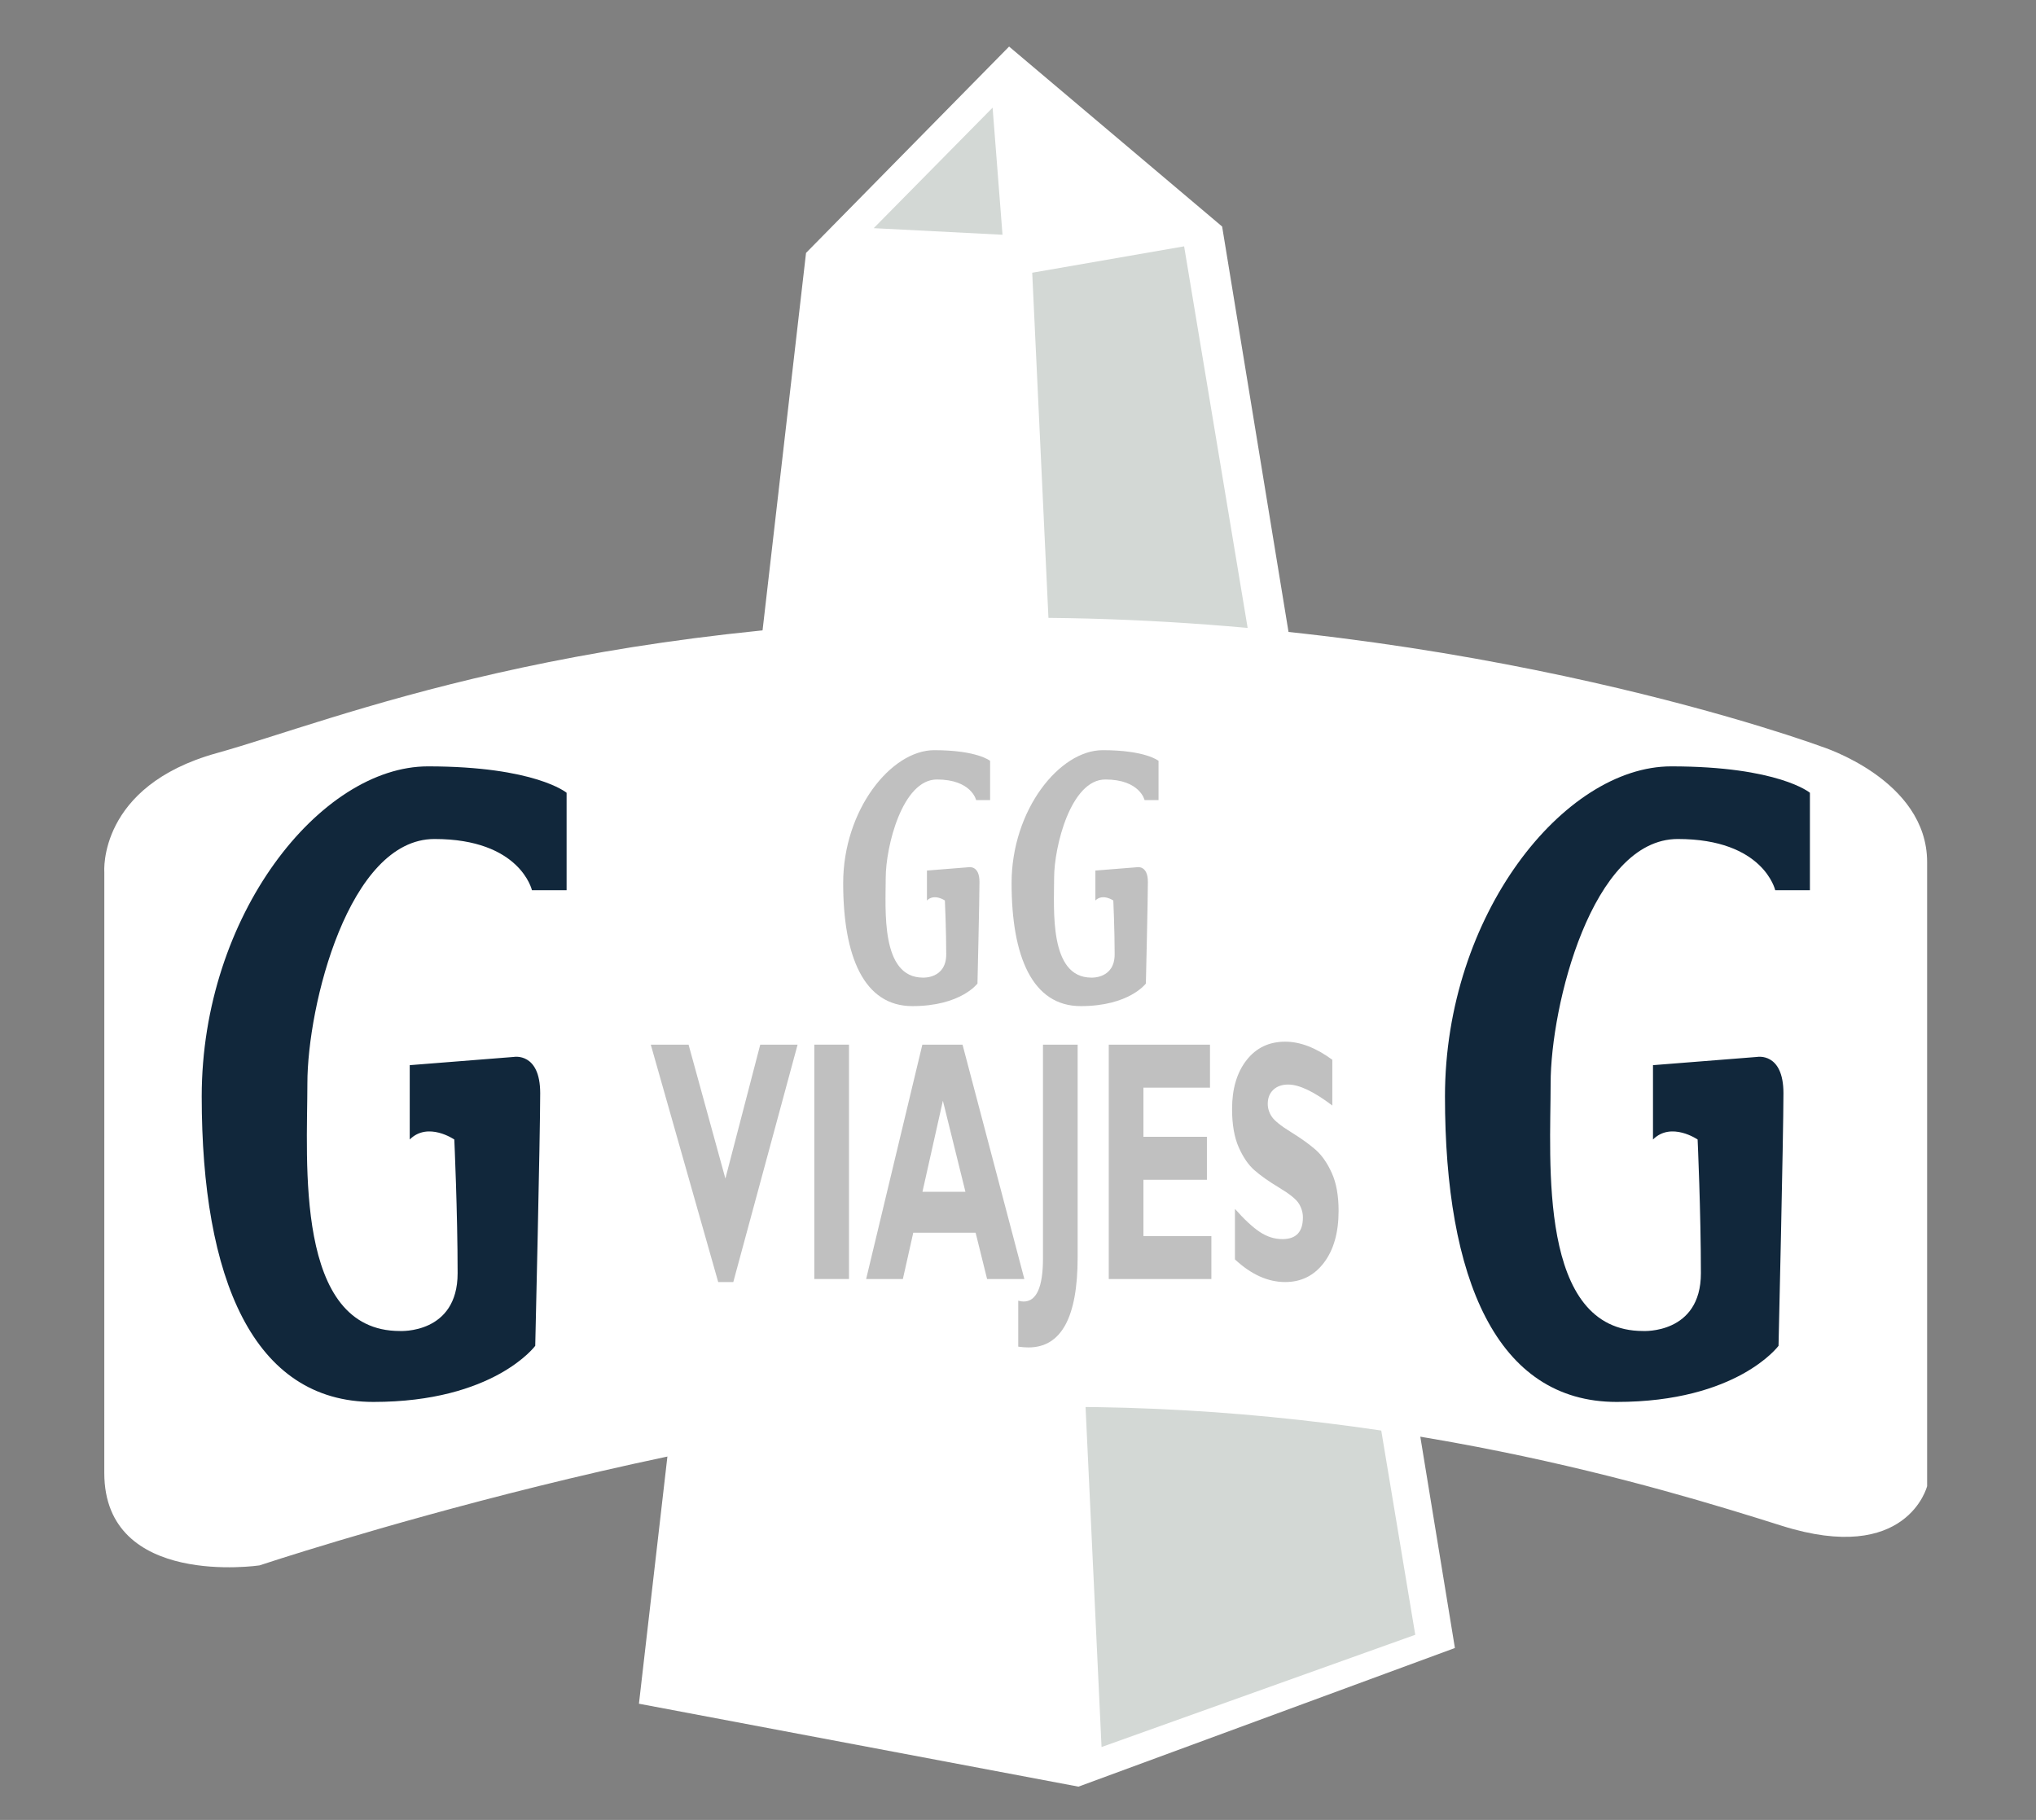 <?xml version="1.0" encoding="utf-8"?>
<!-- Generator: Adobe Illustrator 16.0.0, SVG Export Plug-In . SVG Version: 6.00 Build 0)  -->
<!DOCTYPE svg PUBLIC "-//W3C//DTD SVG 1.1//EN" "http://www.w3.org/Graphics/SVG/1.1/DTD/svg11.dtd">
<svg version="1.1" id="Capa_1" xmlns:x="http://ns.adobe.com/Extensibility/1.0/" xmlns:i="http://ns.adobe.com/AdobeIllustrator/10.0/" xmlns:graph="http://ns.adobe.com/Graphs/1.0/"
	 xmlns="http://www.w3.org/2000/svg" xmlns:xlink="http://www.w3.org/1999/xlink" x="0px" y="0px" width="62.083px" height="55.5px"
	 viewBox="0 0 62.083 55.5" enable-background="new 0 0 62.083 55.5" xml:space="preserve">
<rect x="0" y="0" width="62.083" height="55.5" fill="#808080" stroke="none"/>
<g>
	<g>
		<polygon fill="#FFFFFF" points="19.483,51.956 24.578,7.713 30.77,1.42 37.266,6.908 44.364,50.257 32.885,54.485 		"/>
		<polygon fill="#D3D8D5" points="30.267,3.283 30.569,7.159 26.642,6.958 		"/>
		<polygon fill="#D3D8D5" points="36.107,7.512 31.475,8.317 33.589,53.277 43.155,49.854 		"/>
	</g>
	<path fill="#FFFFFF" d="M3.181,26.593c0,0-0.201-2.618,3.423-3.625c3.625-1.007,10.976-4.129,24.67-4.129
		c13.694,0,24.267,3.928,24.267,3.928s3.222,1.006,3.222,3.523s0,19.031,0,19.031s-0.604,2.417-4.431,1.209
		c-3.826-1.209-11.78-3.626-21.851-3.626c-10.069,0-24.569,4.834-24.569,4.834s-4.732,0.704-4.732-2.82
		C3.181,41.396,3.181,26.593,3.181,26.593z"/>
	<path fill="#11273B" d="M17.277,24.176v2.971H16.22c0,0-0.352-1.561-2.971-1.561c-2.618,0-3.876,5.085-3.876,7.452
		S8.97,40.59,12.192,40.59c0,0,1.762,0.101,1.762-1.762c0-1.863-0.101-4.078-0.101-4.078s-0.805-0.554-1.359,0v-2.267l3.172-0.251
		c0,0,0.806-0.15,0.806,1.107s-0.151,7.703-0.151,7.703s-1.259,1.711-4.934,1.711c-3.675,0-5.236-3.775-5.236-9.313
		c0-5.538,3.625-10.069,6.898-10.069C16.321,23.372,17.277,24.176,17.277,24.176z"/>
	<path fill="#11273B" d="M55.189,24.176v2.971h-1.058c0,0-0.352-1.561-2.971-1.561c-2.618,0-3.877,5.085-3.877,7.452
		s-0.402,7.552,2.819,7.552c0,0,1.763,0.101,1.763-1.762c0-1.863-0.1-4.078-0.1-4.078s-0.807-0.554-1.361,0v-2.267l3.173-0.251
		c0,0,0.805-0.15,0.805,1.107s-0.15,7.703-0.15,7.703s-1.259,1.711-4.935,1.711c-3.674,0-5.236-3.775-5.236-9.313
		c0-5.538,3.626-10.069,6.898-10.069S55.189,24.176,55.189,24.176z"/>
	<path fill="#C0C0C0" d="M30.191,23.203v1.196h-0.426c0,0-0.142-0.628-1.196-0.628s-1.561,2.047-1.561,3.001
		c0,0.953-0.163,3.041,1.136,3.041c0,0,0.709,0.04,0.709-0.71s-0.041-1.642-0.041-1.642s-0.324-0.223-0.547,0v-0.913l1.277-0.102
		c0,0,0.325-0.062,0.325,0.446c0,0.506-0.061,3.101-0.061,3.101s-0.507,0.689-1.987,0.689s-2.108-1.521-2.108-3.75
		s1.459-4.055,2.777-4.055C29.807,22.878,30.191,23.203,30.191,23.203z"/>
	<path fill="#C0C0C0" d="M35.327,23.203v1.196h-0.426c0,0-0.142-0.628-1.196-0.628c-1.054,0-1.562,2.047-1.562,3.001
		c0,0.953-0.161,3.041,1.136,3.041c0,0,0.71,0.04,0.71-0.71s-0.041-1.642-0.041-1.642s-0.324-0.223-0.547,0v-0.913l1.277-0.102
		c0,0,0.324-0.062,0.324,0.446c0,0.506-0.061,3.101-0.061,3.101s-0.507,0.689-1.987,0.689c-1.479,0-2.108-1.521-2.108-3.75
		s1.459-4.055,2.777-4.055S35.327,23.203,35.327,23.203z"/>
	<g>
		<path fill="#C0C0C0" d="M24.321,31.857l-1.961,7.24H21.9l-2.056-7.24h1.152l1.123,4.084l1.063-4.084H24.321z"/>
		<path fill="#C0C0C0" d="M25.888,31.857v7.147h-1.058v-7.147H25.888z"/>
		<path fill="#C0C0C0" d="M29.35,31.857l1.885,7.147h-1.136l-0.35-1.412h-1.901l-0.317,1.412h-1.12l1.714-7.147H29.35z
			 M29.439,36.345l-0.688-2.778l-0.623,2.778H29.439z"/>
		<path fill="#C0C0C0" d="M32.86,31.857v6.488c0,1.831-0.5,2.746-1.5,2.746c-0.096,0-0.198-0.008-0.311-0.024v-1.402
			c0.057,0.017,0.11,0.026,0.162,0.026c0.395,0,0.592-0.439,0.592-1.315v-6.519H32.86z"/>
		<path fill="#C0C0C0" d="M36.938,37.695v1.31h-3.129v-7.147h3.087v1.311h-2.03v1.498h1.936v1.311h-1.936v1.719H36.938z"/>
		<path fill="#C0C0C0" d="M40.626,32.318v1.396c-0.563-0.427-1.012-0.64-1.347-0.64c-0.189,0-0.342,0.054-0.454,0.161
			s-0.168,0.25-0.168,0.427c0,0.137,0.04,0.267,0.122,0.39c0.08,0.122,0.277,0.281,0.593,0.476c0.313,0.194,0.564,0.375,0.753,0.542
			c0.188,0.168,0.351,0.403,0.487,0.707c0.137,0.303,0.205,0.687,0.205,1.15c0,0.662-0.149,1.188-0.448,1.582
			c-0.299,0.392-0.691,0.588-1.181,0.588c-0.526,0-1.037-0.23-1.531-0.69v-1.541c0.283,0.32,0.535,0.555,0.754,0.701
			c0.219,0.147,0.45,0.221,0.695,0.221c0.416,0,0.623-0.221,0.623-0.66c0-0.15-0.042-0.292-0.124-0.425
			c-0.083-0.133-0.284-0.294-0.602-0.485c-0.316-0.19-0.566-0.368-0.753-0.532c-0.186-0.163-0.345-0.397-0.479-0.7
			c-0.134-0.304-0.202-0.692-0.202-1.167c0-0.614,0.146-1.109,0.44-1.487c0.294-0.377,0.687-0.565,1.179-0.565
			C39.644,31.766,40.122,31.95,40.626,32.318z"/>
	</g>
</g>
</svg>
